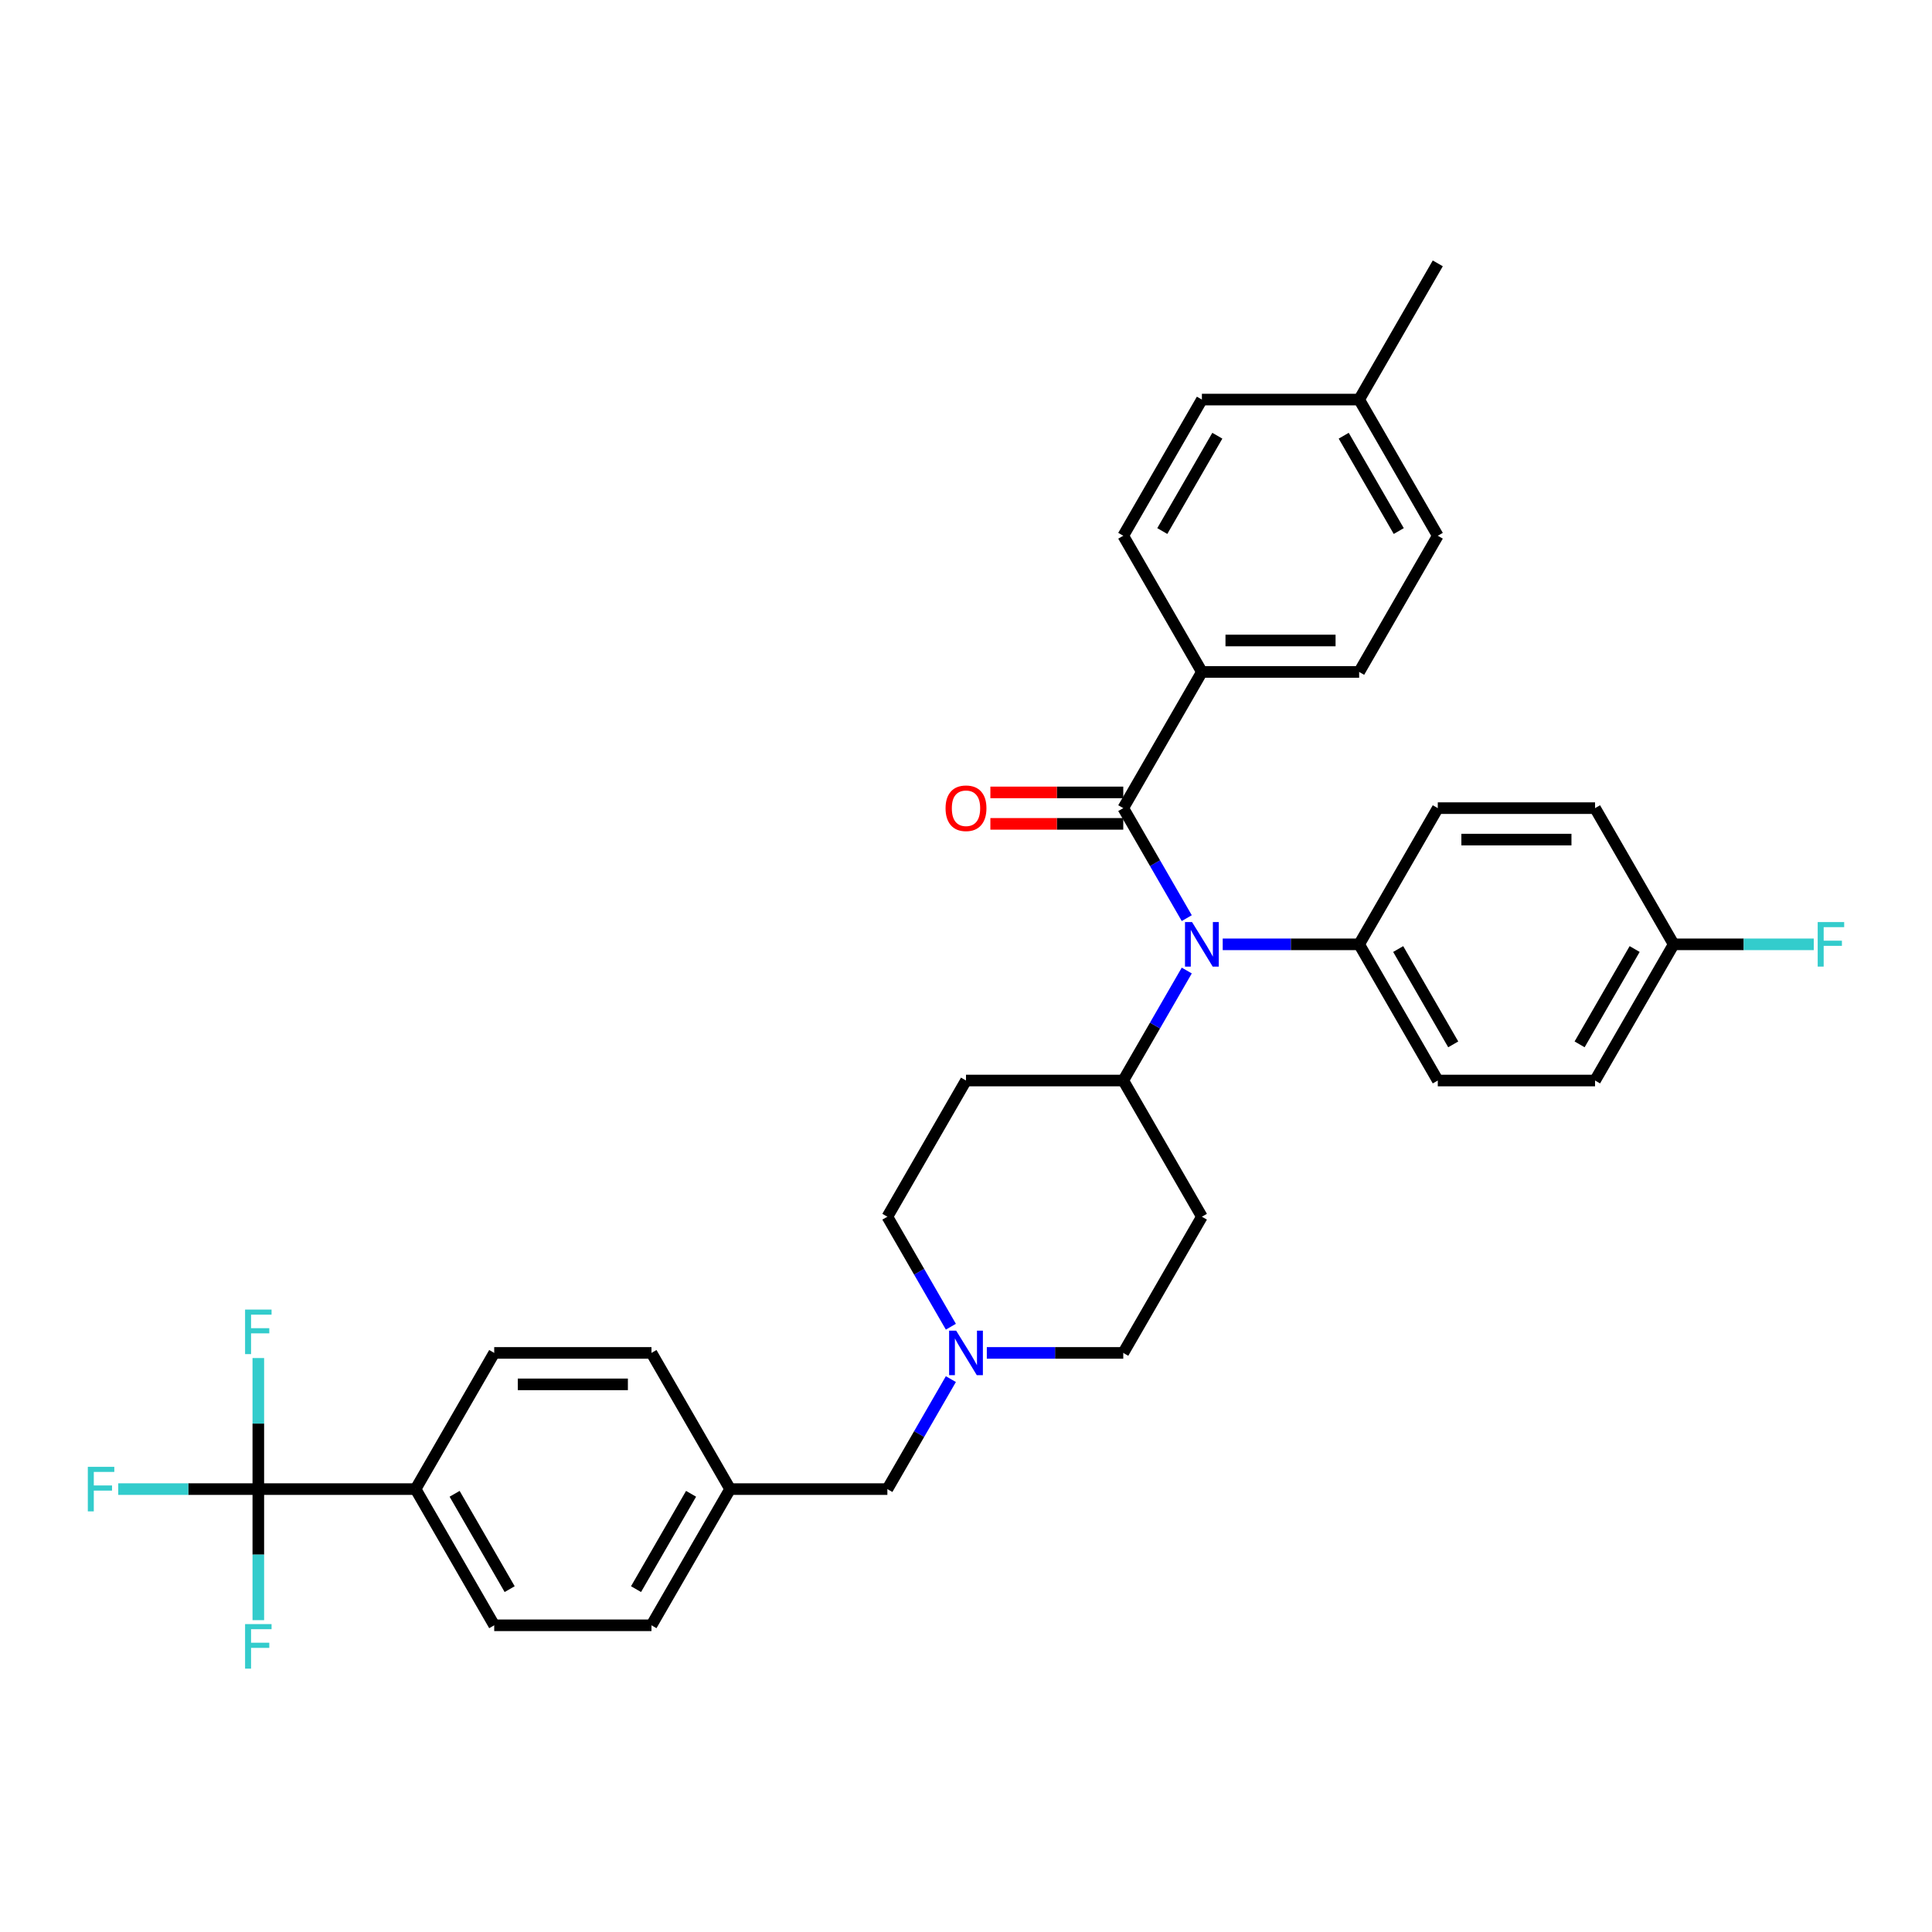 <?xml version='1.0' encoding='iso-8859-1'?>
<svg version='1.1' baseProfile='full'
              xmlns='http://www.w3.org/2000/svg'
                      xmlns:rdkit='http://www.rdkit.org/xml'
                      xmlns:xlink='http://www.w3.org/1999/xlink'
                  xml:space='preserve'
width='1000px' height='1000px' viewBox='0 0 1000 1000'>
<!-- END OF HEADER -->
<rect style='opacity:1.0;fill:#FFFFFF;stroke:none' width='1000' height='1000' x='0' y='0'> </rect>
<path class='bond-0' d='M 622.098,629.771 L 581.398,700.264' style='fill:none;fill-rule:evenodd;stroke:#000000;stroke-width:6px;stroke-linecap:butt;stroke-linejoin:miter;stroke-opacity:1' />
<path class='bond-1' d='M 622.098,629.771 L 581.398,559.277' style='fill:none;fill-rule:evenodd;stroke:#000000;stroke-width:6px;stroke-linecap:butt;stroke-linejoin:miter;stroke-opacity:1' />
<path class='bond-2' d='M 581.398,700.264 L 546.088,700.264' style='fill:none;fill-rule:evenodd;stroke:#000000;stroke-width:6px;stroke-linecap:butt;stroke-linejoin:miter;stroke-opacity:1' />
<path class='bond-2' d='M 546.088,700.264 L 510.777,700.264' style='fill:none;fill-rule:evenodd;stroke:#0000FF;stroke-width:6px;stroke-linecap:butt;stroke-linejoin:miter;stroke-opacity:1' />
<path class='bond-3' d='M 492.171,686.703 L 475.736,658.237' style='fill:none;fill-rule:evenodd;stroke:#0000FF;stroke-width:6px;stroke-linecap:butt;stroke-linejoin:miter;stroke-opacity:1' />
<path class='bond-3' d='M 475.736,658.237 L 459.301,629.771' style='fill:none;fill-rule:evenodd;stroke:#000000;stroke-width:6px;stroke-linecap:butt;stroke-linejoin:miter;stroke-opacity:1' />
<path class='bond-4' d='M 492.171,713.825 L 475.736,742.291' style='fill:none;fill-rule:evenodd;stroke:#0000FF;stroke-width:6px;stroke-linecap:butt;stroke-linejoin:miter;stroke-opacity:1' />
<path class='bond-4' d='M 475.736,742.291 L 459.301,770.757' style='fill:none;fill-rule:evenodd;stroke:#000000;stroke-width:6px;stroke-linecap:butt;stroke-linejoin:miter;stroke-opacity:1' />
<path class='bond-5' d='M 459.301,629.771 L 500,559.277' style='fill:none;fill-rule:evenodd;stroke:#000000;stroke-width:6px;stroke-linecap:butt;stroke-linejoin:miter;stroke-opacity:1' />
<path class='bond-6' d='M 500,559.277 L 581.398,559.277' style='fill:none;fill-rule:evenodd;stroke:#000000;stroke-width:6px;stroke-linecap:butt;stroke-linejoin:miter;stroke-opacity:1' />
<path class='bond-7' d='M 581.398,559.277 L 597.833,530.811' style='fill:none;fill-rule:evenodd;stroke:#000000;stroke-width:6px;stroke-linecap:butt;stroke-linejoin:miter;stroke-opacity:1' />
<path class='bond-7' d='M 597.833,530.811 L 614.268,502.345' style='fill:none;fill-rule:evenodd;stroke:#0000FF;stroke-width:6px;stroke-linecap:butt;stroke-linejoin:miter;stroke-opacity:1' />
<path class='bond-8' d='M 255.805,841.25 L 215.105,770.757' style='fill:none;fill-rule:evenodd;stroke:#000000;stroke-width:6px;stroke-linecap:butt;stroke-linejoin:miter;stroke-opacity:1' />
<path class='bond-8' d='M 263.798,822.536 L 235.309,773.191' style='fill:none;fill-rule:evenodd;stroke:#000000;stroke-width:6px;stroke-linecap:butt;stroke-linejoin:miter;stroke-opacity:1' />
<path class='bond-9' d='M 255.805,841.25 L 337.203,841.25' style='fill:none;fill-rule:evenodd;stroke:#000000;stroke-width:6px;stroke-linecap:butt;stroke-linejoin:miter;stroke-opacity:1' />
<path class='bond-10' d='M 459.301,770.757 L 377.902,770.757' style='fill:none;fill-rule:evenodd;stroke:#000000;stroke-width:6px;stroke-linecap:butt;stroke-linejoin:miter;stroke-opacity:1' />
<path class='bond-11' d='M 215.105,770.757 L 255.805,700.264' style='fill:none;fill-rule:evenodd;stroke:#000000;stroke-width:6px;stroke-linecap:butt;stroke-linejoin:miter;stroke-opacity:1' />
<path class='bond-12' d='M 215.105,770.757 L 133.707,770.757' style='fill:none;fill-rule:evenodd;stroke:#000000;stroke-width:6px;stroke-linecap:butt;stroke-linejoin:miter;stroke-opacity:1' />
<path class='bond-13' d='M 614.268,475.223 L 597.833,446.757' style='fill:none;fill-rule:evenodd;stroke:#0000FF;stroke-width:6px;stroke-linecap:butt;stroke-linejoin:miter;stroke-opacity:1' />
<path class='bond-13' d='M 597.833,446.757 L 581.398,418.291' style='fill:none;fill-rule:evenodd;stroke:#000000;stroke-width:6px;stroke-linecap:butt;stroke-linejoin:miter;stroke-opacity:1' />
<path class='bond-14' d='M 632.875,488.784 L 668.186,488.784' style='fill:none;fill-rule:evenodd;stroke:#0000FF;stroke-width:6px;stroke-linecap:butt;stroke-linejoin:miter;stroke-opacity:1' />
<path class='bond-14' d='M 668.186,488.784 L 703.496,488.784' style='fill:none;fill-rule:evenodd;stroke:#000000;stroke-width:6px;stroke-linecap:butt;stroke-linejoin:miter;stroke-opacity:1' />
<path class='bond-15' d='M 622.098,347.798 L 703.496,347.798' style='fill:none;fill-rule:evenodd;stroke:#000000;stroke-width:6px;stroke-linecap:butt;stroke-linejoin:miter;stroke-opacity:1' />
<path class='bond-15' d='M 634.308,331.518 L 691.286,331.518' style='fill:none;fill-rule:evenodd;stroke:#000000;stroke-width:6px;stroke-linecap:butt;stroke-linejoin:miter;stroke-opacity:1' />
<path class='bond-16' d='M 622.098,347.798 L 581.398,277.305' style='fill:none;fill-rule:evenodd;stroke:#000000;stroke-width:6px;stroke-linecap:butt;stroke-linejoin:miter;stroke-opacity:1' />
<path class='bond-17' d='M 622.098,347.798 L 581.398,418.291' style='fill:none;fill-rule:evenodd;stroke:#000000;stroke-width:6px;stroke-linecap:butt;stroke-linejoin:miter;stroke-opacity:1' />
<path class='bond-18' d='M 581.398,410.151 L 547.008,410.151' style='fill:none;fill-rule:evenodd;stroke:#000000;stroke-width:6px;stroke-linecap:butt;stroke-linejoin:miter;stroke-opacity:1' />
<path class='bond-18' d='M 547.008,410.151 L 512.617,410.151' style='fill:none;fill-rule:evenodd;stroke:#FF0000;stroke-width:6px;stroke-linecap:butt;stroke-linejoin:miter;stroke-opacity:1' />
<path class='bond-18' d='M 581.398,426.431 L 547.008,426.431' style='fill:none;fill-rule:evenodd;stroke:#000000;stroke-width:6px;stroke-linecap:butt;stroke-linejoin:miter;stroke-opacity:1' />
<path class='bond-18' d='M 547.008,426.431 L 512.617,426.431' style='fill:none;fill-rule:evenodd;stroke:#FF0000;stroke-width:6px;stroke-linecap:butt;stroke-linejoin:miter;stroke-opacity:1' />
<path class='bond-19' d='M 703.496,347.798 L 744.195,277.305' style='fill:none;fill-rule:evenodd;stroke:#000000;stroke-width:6px;stroke-linecap:butt;stroke-linejoin:miter;stroke-opacity:1' />
<path class='bond-20' d='M 703.496,488.784 L 744.195,418.291' style='fill:none;fill-rule:evenodd;stroke:#000000;stroke-width:6px;stroke-linecap:butt;stroke-linejoin:miter;stroke-opacity:1' />
<path class='bond-21' d='M 703.496,488.784 L 744.195,559.277' style='fill:none;fill-rule:evenodd;stroke:#000000;stroke-width:6px;stroke-linecap:butt;stroke-linejoin:miter;stroke-opacity:1' />
<path class='bond-21' d='M 723.7,491.218 L 752.189,540.564' style='fill:none;fill-rule:evenodd;stroke:#000000;stroke-width:6px;stroke-linecap:butt;stroke-linejoin:miter;stroke-opacity:1' />
<path class='bond-22' d='M 866.293,488.784 L 825.594,559.277' style='fill:none;fill-rule:evenodd;stroke:#000000;stroke-width:6px;stroke-linecap:butt;stroke-linejoin:miter;stroke-opacity:1' />
<path class='bond-22' d='M 846.09,491.218 L 817.6,540.564' style='fill:none;fill-rule:evenodd;stroke:#000000;stroke-width:6px;stroke-linecap:butt;stroke-linejoin:miter;stroke-opacity:1' />
<path class='bond-23' d='M 866.293,488.784 L 902.548,488.784' style='fill:none;fill-rule:evenodd;stroke:#000000;stroke-width:6px;stroke-linecap:butt;stroke-linejoin:miter;stroke-opacity:1' />
<path class='bond-23' d='M 902.548,488.784 L 938.803,488.784' style='fill:none;fill-rule:evenodd;stroke:#33CCCC;stroke-width:6px;stroke-linecap:butt;stroke-linejoin:miter;stroke-opacity:1' />
<path class='bond-24' d='M 866.293,488.784 L 825.594,418.291' style='fill:none;fill-rule:evenodd;stroke:#000000;stroke-width:6px;stroke-linecap:butt;stroke-linejoin:miter;stroke-opacity:1' />
<path class='bond-25' d='M 744.195,418.291 L 825.594,418.291' style='fill:none;fill-rule:evenodd;stroke:#000000;stroke-width:6px;stroke-linecap:butt;stroke-linejoin:miter;stroke-opacity:1' />
<path class='bond-25' d='M 756.405,434.571 L 813.384,434.571' style='fill:none;fill-rule:evenodd;stroke:#000000;stroke-width:6px;stroke-linecap:butt;stroke-linejoin:miter;stroke-opacity:1' />
<path class='bond-26' d='M 744.195,559.277 L 825.594,559.277' style='fill:none;fill-rule:evenodd;stroke:#000000;stroke-width:6px;stroke-linecap:butt;stroke-linejoin:miter;stroke-opacity:1' />
<path class='bond-27' d='M 581.398,277.305 L 622.098,206.812' style='fill:none;fill-rule:evenodd;stroke:#000000;stroke-width:6px;stroke-linecap:butt;stroke-linejoin:miter;stroke-opacity:1' />
<path class='bond-27' d='M 601.602,274.871 L 630.091,225.526' style='fill:none;fill-rule:evenodd;stroke:#000000;stroke-width:6px;stroke-linecap:butt;stroke-linejoin:miter;stroke-opacity:1' />
<path class='bond-28' d='M 622.098,206.812 L 703.496,206.812' style='fill:none;fill-rule:evenodd;stroke:#000000;stroke-width:6px;stroke-linecap:butt;stroke-linejoin:miter;stroke-opacity:1' />
<path class='bond-29' d='M 744.195,277.305 L 703.496,206.812' style='fill:none;fill-rule:evenodd;stroke:#000000;stroke-width:6px;stroke-linecap:butt;stroke-linejoin:miter;stroke-opacity:1' />
<path class='bond-29' d='M 723.992,274.871 L 695.502,225.526' style='fill:none;fill-rule:evenodd;stroke:#000000;stroke-width:6px;stroke-linecap:butt;stroke-linejoin:miter;stroke-opacity:1' />
<path class='bond-30' d='M 703.496,206.812 L 744.195,136.319' style='fill:none;fill-rule:evenodd;stroke:#000000;stroke-width:6px;stroke-linecap:butt;stroke-linejoin:miter;stroke-opacity:1' />
<path class='bond-31' d='M 255.805,700.264 L 337.203,700.264' style='fill:none;fill-rule:evenodd;stroke:#000000;stroke-width:6px;stroke-linecap:butt;stroke-linejoin:miter;stroke-opacity:1' />
<path class='bond-31' d='M 268.014,716.544 L 324.993,716.544' style='fill:none;fill-rule:evenodd;stroke:#000000;stroke-width:6px;stroke-linecap:butt;stroke-linejoin:miter;stroke-opacity:1' />
<path class='bond-32' d='M 337.203,700.264 L 377.902,770.757' style='fill:none;fill-rule:evenodd;stroke:#000000;stroke-width:6px;stroke-linecap:butt;stroke-linejoin:miter;stroke-opacity:1' />
<path class='bond-33' d='M 377.902,770.757 L 337.203,841.25' style='fill:none;fill-rule:evenodd;stroke:#000000;stroke-width:6px;stroke-linecap:butt;stroke-linejoin:miter;stroke-opacity:1' />
<path class='bond-33' d='M 357.699,773.191 L 329.209,822.536' style='fill:none;fill-rule:evenodd;stroke:#000000;stroke-width:6px;stroke-linecap:butt;stroke-linejoin:miter;stroke-opacity:1' />
<path class='bond-34' d='M 133.707,770.757 L 97.452,770.757' style='fill:none;fill-rule:evenodd;stroke:#000000;stroke-width:6px;stroke-linecap:butt;stroke-linejoin:miter;stroke-opacity:1' />
<path class='bond-34' d='M 97.452,770.757 L 61.197,770.757' style='fill:none;fill-rule:evenodd;stroke:#33CCCC;stroke-width:6px;stroke-linecap:butt;stroke-linejoin:miter;stroke-opacity:1' />
<path class='bond-35' d='M 133.707,770.757 L 133.707,736.838' style='fill:none;fill-rule:evenodd;stroke:#000000;stroke-width:6px;stroke-linecap:butt;stroke-linejoin:miter;stroke-opacity:1' />
<path class='bond-35' d='M 133.707,736.838 L 133.707,702.919' style='fill:none;fill-rule:evenodd;stroke:#33CCCC;stroke-width:6px;stroke-linecap:butt;stroke-linejoin:miter;stroke-opacity:1' />
<path class='bond-36' d='M 133.707,770.757 L 133.707,804.676' style='fill:none;fill-rule:evenodd;stroke:#000000;stroke-width:6px;stroke-linecap:butt;stroke-linejoin:miter;stroke-opacity:1' />
<path class='bond-36' d='M 133.707,804.676 L 133.707,838.594' style='fill:none;fill-rule:evenodd;stroke:#33CCCC;stroke-width:6px;stroke-linecap:butt;stroke-linejoin:miter;stroke-opacity:1' />
<path  class='atom-2' d='M 494.904 688.738
L 502.458 700.948
Q 503.207 702.152, 504.412 704.334
Q 505.616 706.515, 505.682 706.645
L 505.682 688.738
L 508.742 688.738
L 508.742 711.79
L 505.584 711.79
L 497.477 698.44
Q 496.532 696.878, 495.523 695.087
Q 494.546 693.296, 494.253 692.743
L 494.253 711.79
L 491.258 711.79
L 491.258 688.738
L 494.904 688.738
' fill='#0000FF'/>
<path  class='atom-9' d='M 617.002 477.258
L 624.556 489.468
Q 625.305 490.673, 626.51 492.854
Q 627.714 495.036, 627.779 495.166
L 627.779 477.258
L 630.84 477.258
L 630.84 500.31
L 627.682 500.31
L 619.574 486.961
Q 618.63 485.398, 617.621 483.607
Q 616.644 481.817, 616.351 481.263
L 616.351 500.31
L 613.356 500.31
L 613.356 477.258
L 617.002 477.258
' fill='#0000FF'/>
<path  class='atom-12' d='M 489.418 418.356
Q 489.418 412.821, 492.153 409.728
Q 494.888 406.635, 500 406.635
Q 505.112 406.635, 507.847 409.728
Q 510.582 412.821, 510.582 418.356
Q 510.582 423.956, 507.814 427.147
Q 505.047 430.306, 500 430.306
Q 494.921 430.306, 492.153 427.147
Q 489.418 423.989, 489.418 418.356
M 500 427.701
Q 503.516 427.701, 505.405 425.357
Q 507.326 422.98, 507.326 418.356
Q 507.326 413.831, 505.405 411.551
Q 503.516 409.24, 500 409.24
Q 496.484 409.24, 494.563 411.519
Q 492.674 413.798, 492.674 418.356
Q 492.674 423.012, 494.563 425.357
Q 496.484 427.701, 500 427.701
' fill='#FF0000'/>
<path  class='atom-16' d='M 940.838 477.258
L 954.545 477.258
L 954.545 479.896
L 943.931 479.896
L 943.931 486.896
L 953.373 486.896
L 953.373 489.566
L 943.931 489.566
L 943.931 500.31
L 940.838 500.31
L 940.838 477.258
' fill='#33CCCC'/>
<path  class='atom-31' d='M 45.455 759.231
L 59.162 759.231
L 59.162 761.868
L 48.548 761.868
L 48.548 768.869
L 57.99 768.869
L 57.99 771.538
L 48.548 771.538
L 48.548 782.283
L 45.455 782.283
L 45.455 759.231
' fill='#33CCCC'/>
<path  class='atom-32' d='M 126.853 677.832
L 140.561 677.832
L 140.561 680.47
L 129.946 680.47
L 129.946 687.47
L 139.388 687.47
L 139.388 690.14
L 129.946 690.14
L 129.946 700.885
L 126.853 700.885
L 126.853 677.832
' fill='#33CCCC'/>
<path  class='atom-33' d='M 126.853 840.629
L 140.561 840.629
L 140.561 843.267
L 129.946 843.267
L 129.946 850.267
L 139.388 850.267
L 139.388 852.937
L 129.946 852.937
L 129.946 863.681
L 126.853 863.681
L 126.853 840.629
' fill='#33CCCC'/>
</svg>
